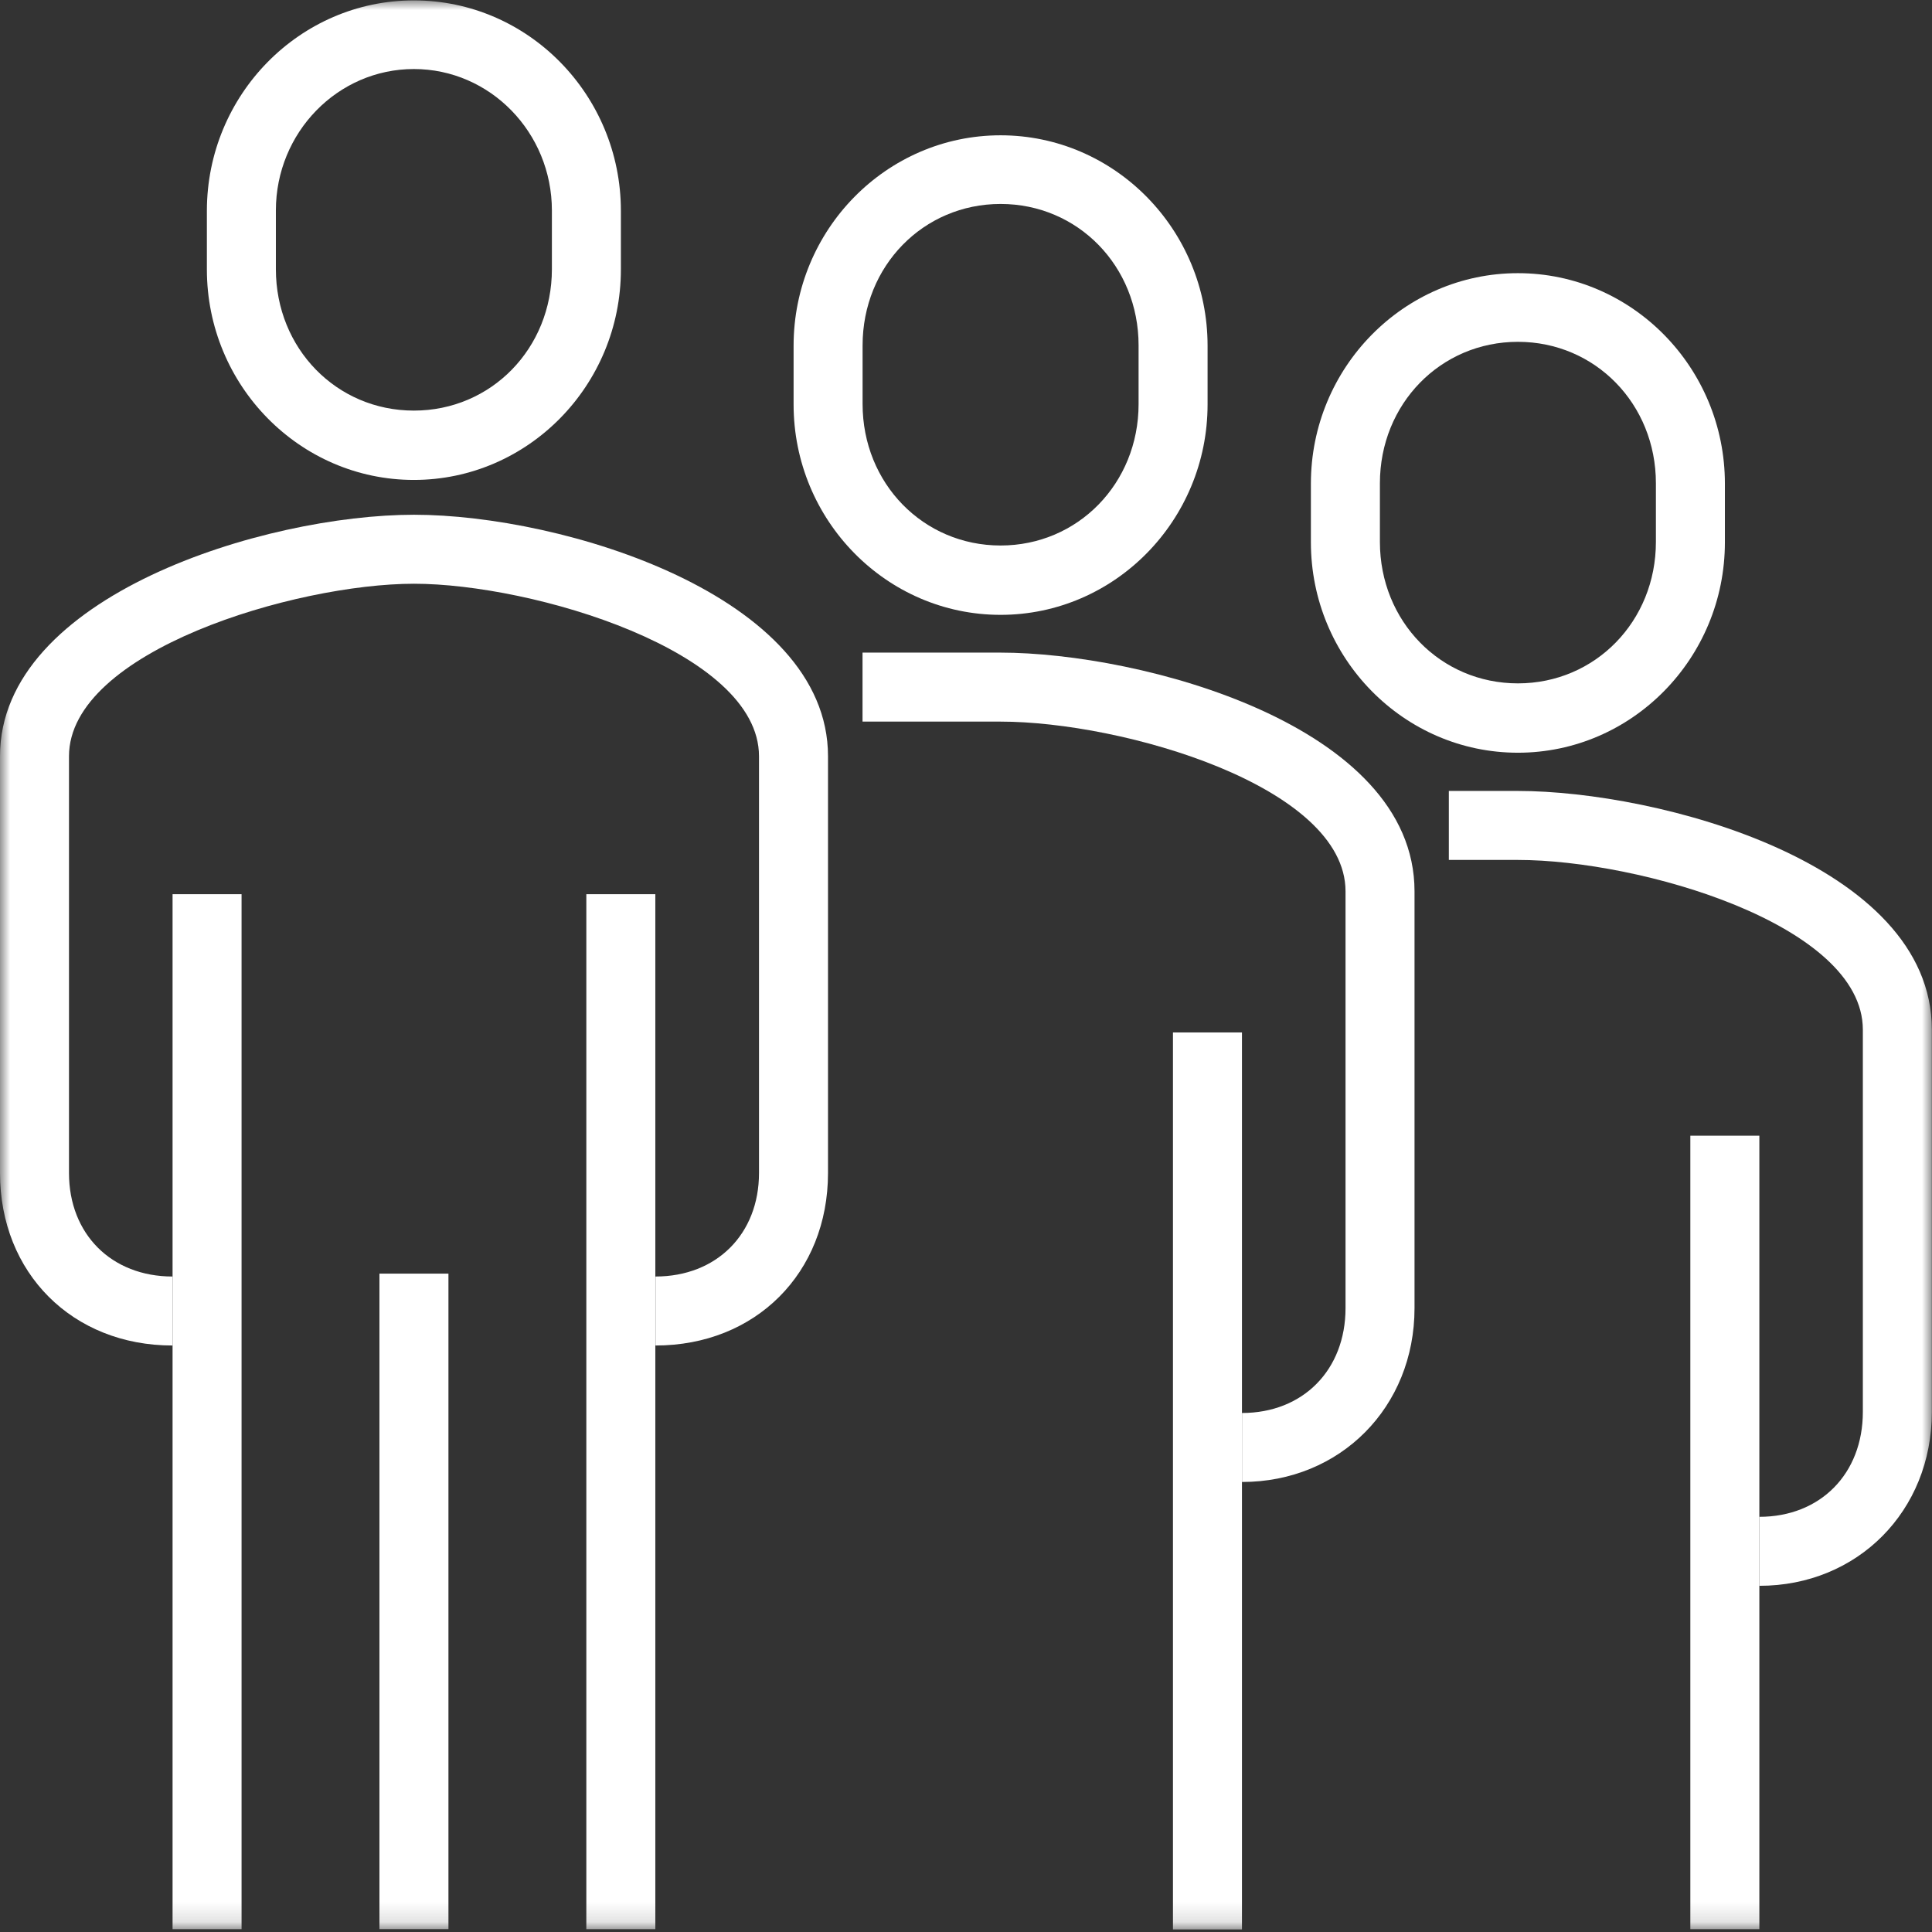 <svg width="97" height="97" viewBox="0 0 97 97" fill="none" xmlns="http://www.w3.org/2000/svg">
<rect x="0" y="0" width="97" height="97" fill="#333333" stroke="none"/>
<mask id="mask0_2901_834" style="mask-type:luminance" maskUnits="userSpaceOnUse" x="0" y="0" width="97" height="97">
<path d="M97 0H0V96.862H97V0Z" fill="white"/>
</mask>
<g mask="url(#mask0_2901_834)">
<path d="M32.911 67.554V64.09C35.977 64.09 38.107 61.959 38.107 58.893V37.969C38.107 32.686 26.727 29.308 20.786 29.308C14.845 29.308 3.464 32.686 3.464 37.969V58.893C3.464 61.959 5.595 64.09 8.661 64.09V67.554C3.638 67.554 0 63.917 0 58.893V37.969C0 29.897 13.32 25.844 20.786 25.844C28.251 25.844 41.572 29.897 41.572 37.969V58.893C41.572 63.917 37.934 67.554 32.911 67.554Z" fill="white"/>
<path d="M20.779 24.096C15.046 24.096 10.387 19.35 10.387 13.53V10.586C10.387 4.766 15.046 0.02 20.779 0.02C26.513 0.02 31.173 4.766 31.173 10.586V13.53C31.173 19.35 26.513 24.096 20.779 24.096ZM20.779 3.466C16.952 3.466 13.851 6.654 13.851 10.568V13.513C13.851 17.497 16.9 20.615 20.779 20.615C24.66 20.615 27.709 17.497 27.709 13.513V10.568C27.709 6.654 24.608 3.466 20.779 3.466Z" fill="white"/>
<path d="M62.358 74.406V70.942C65.424 70.942 67.555 68.777 67.555 65.676V44.752C67.555 39.469 56.348 36.23 50.233 36.23H43.305V32.766H50.233C57.248 32.766 71.019 36.386 71.019 44.752V65.676C71.019 70.648 67.295 74.406 62.358 74.406Z" fill="white"/>
<path d="M62.355 51.836H58.891V96.872H62.355V51.836Z" fill="white"/>
<path d="M50.236 30.87C44.503 30.87 39.844 26.124 39.844 20.304V17.359C39.844 11.539 44.503 6.793 50.236 6.793C55.97 6.793 60.629 11.539 60.629 17.359V20.304C60.629 26.124 55.97 30.87 50.236 30.87ZM50.236 10.24C46.356 10.24 43.308 13.358 43.308 17.342V20.286C43.308 24.27 46.356 27.388 50.236 27.388C54.116 27.388 57.165 24.27 57.165 20.286V17.342C57.165 13.358 54.116 10.24 50.236 10.24Z" fill="white"/>
<path d="M88.332 79.619V76.155C91.398 76.155 93.528 73.99 93.528 70.889V51.697C93.528 46.414 82.321 43.175 76.206 43.175H72.742V39.711H76.206C83.222 39.711 96.992 43.331 96.992 51.697V70.889C96.992 75.861 93.268 79.619 88.332 79.619Z" fill="white"/>
<path d="M88.332 57.02H84.867V96.859H88.332V57.02Z" fill="white"/>
<path d="M76.21 37.792C70.476 37.792 65.816 33.045 65.816 27.226V24.281C65.816 18.461 70.476 13.715 76.21 13.715C81.943 13.715 86.602 18.461 86.602 24.281V27.226C86.602 33.045 81.943 37.792 76.21 37.792ZM76.21 17.162C72.329 17.162 69.281 20.28 69.281 24.264V27.208C69.281 31.192 72.329 34.31 76.21 34.31C80.089 34.31 83.138 31.192 83.138 27.208V24.264C83.138 20.28 80.089 17.162 76.21 17.162Z" fill="white"/>
<path d="M32.902 44.895H29.438V96.859H32.902V44.895Z" fill="white"/>
<path d="M12.128 44.895H8.664V96.859H12.128V44.895Z" fill="white"/>
<path d="M22.515 63.945H19.051V96.856H22.515V63.945Z" fill="white"/>
</g>
</svg>
